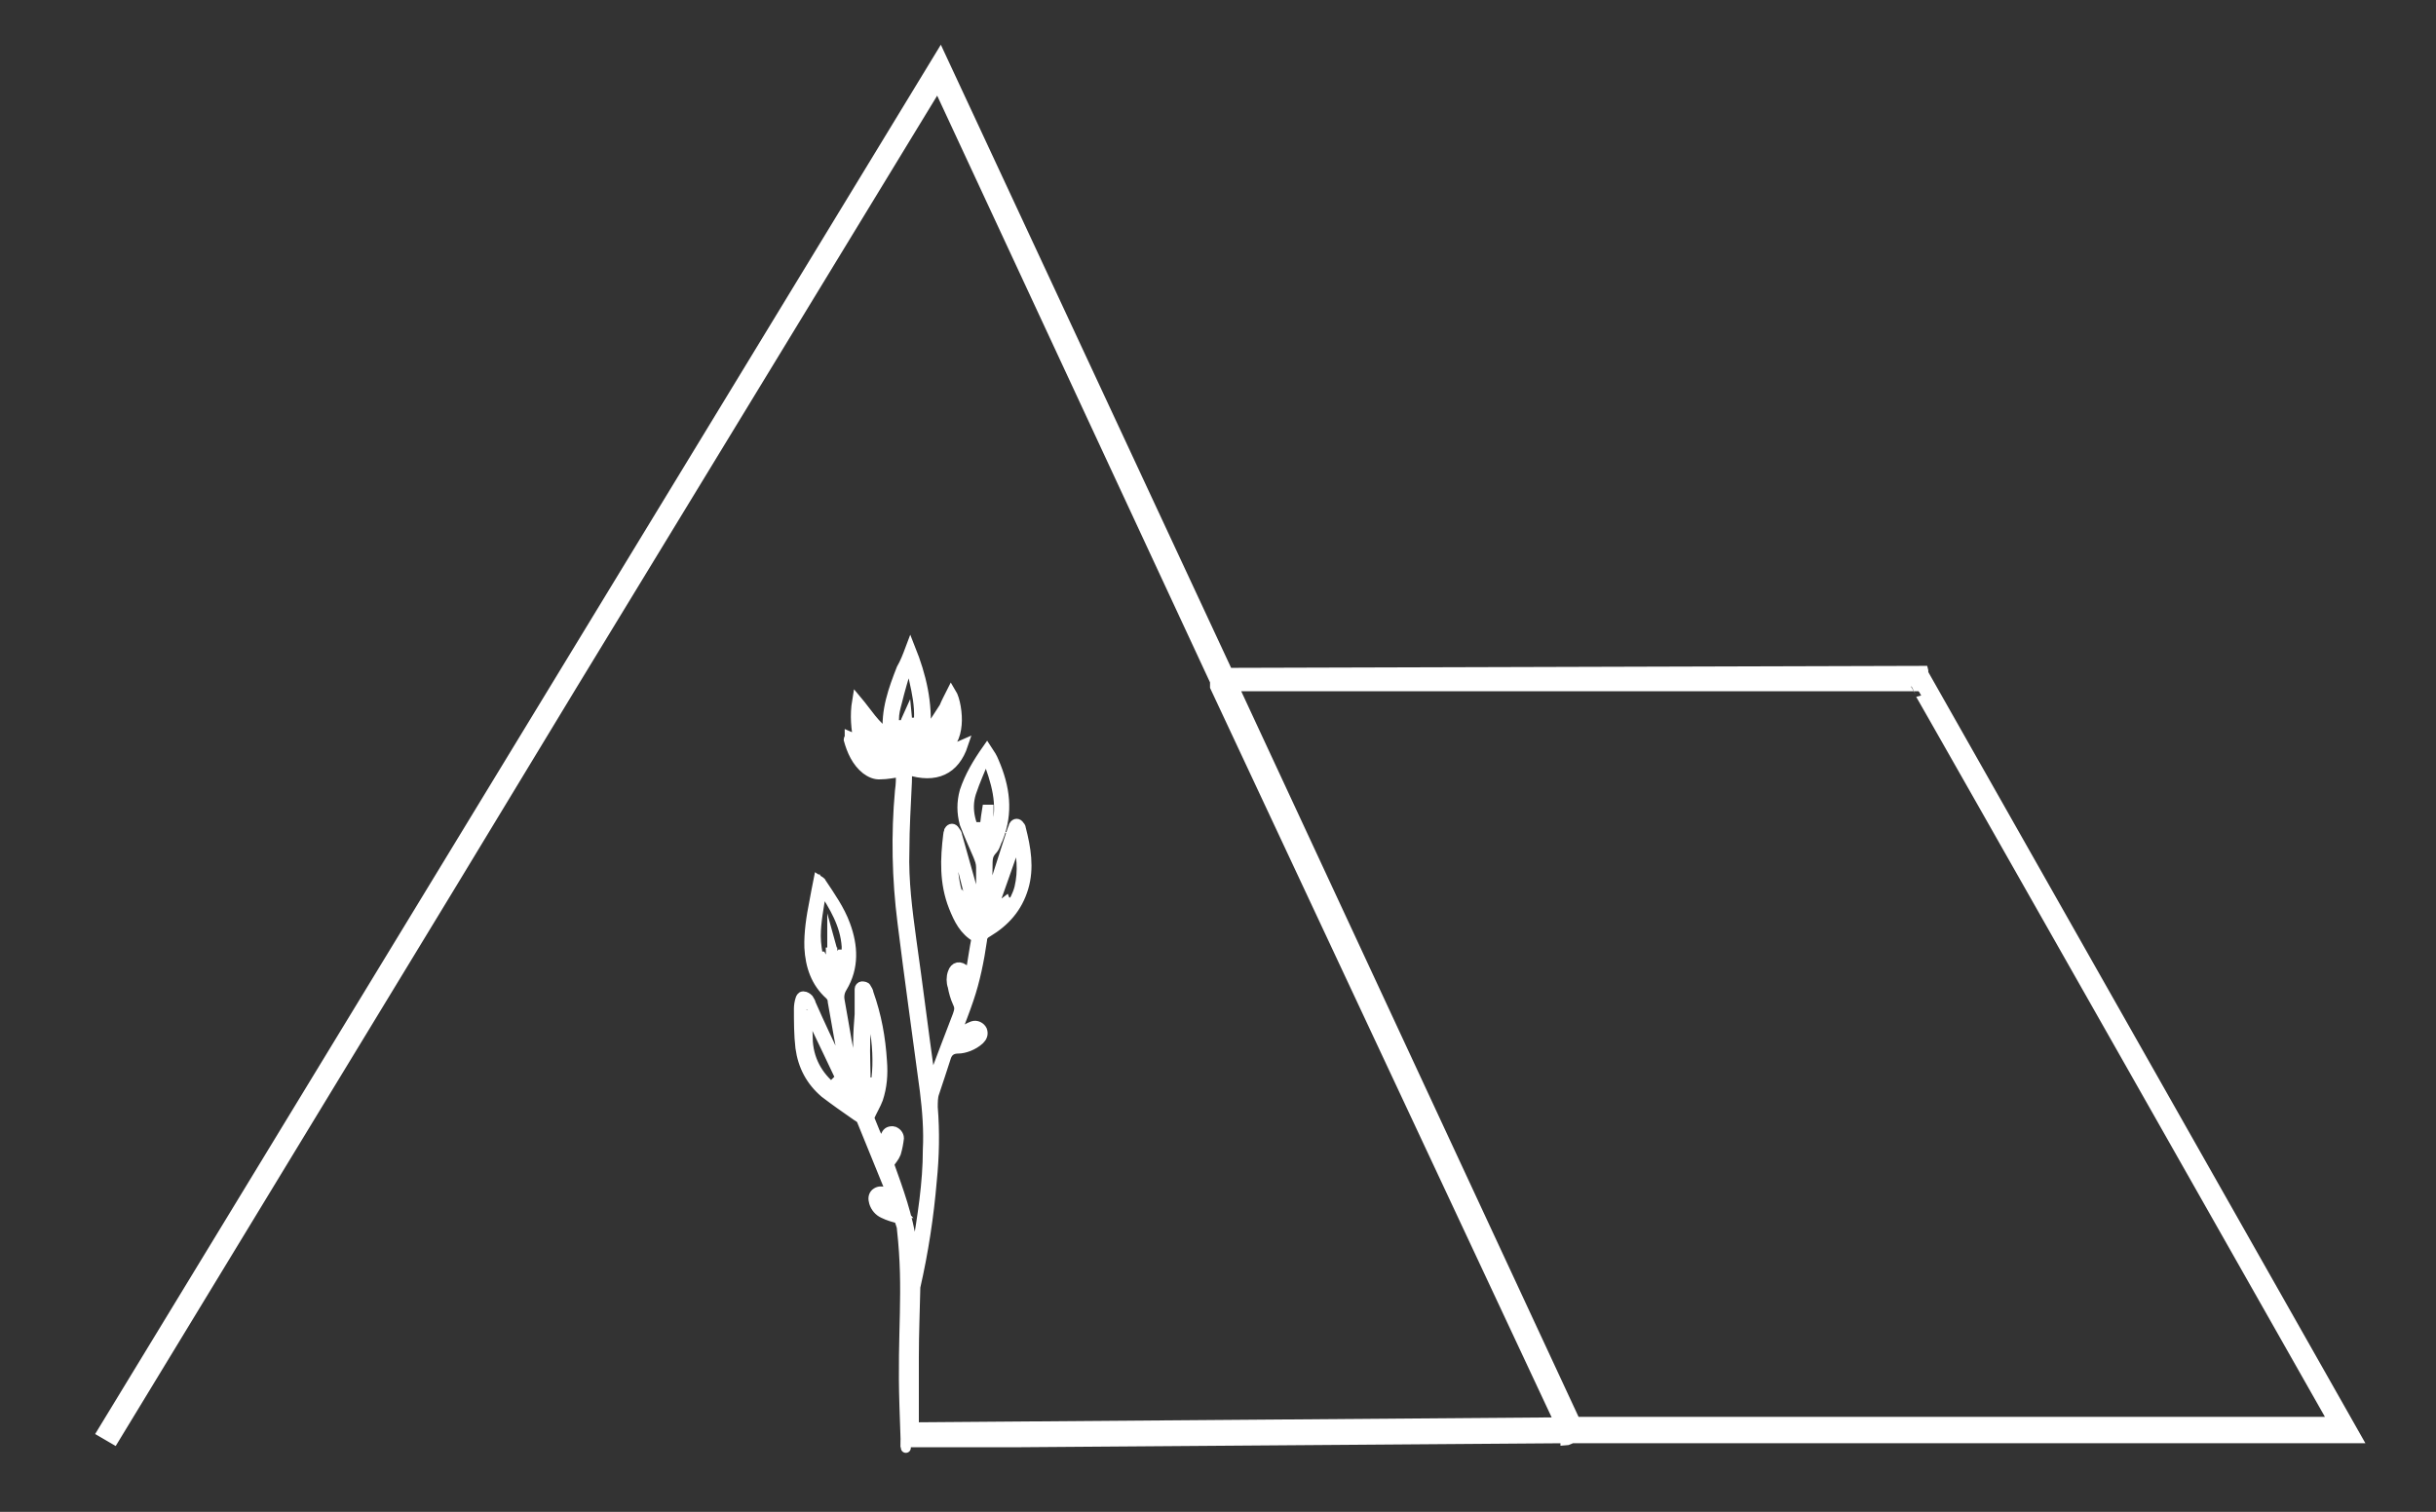 <?xml version="1.0" encoding="UTF-8"?>
<svg id="Layer_1" xmlns="http://www.w3.org/2000/svg" version="1.1" viewBox="0 0 489.4 303.8">
  <rect x="0" y="0" width="489.4" height="303.8" fill="#333333" stroke="none"/>
  <!-- Generator: Adobe Illustrator 29.1.0, SVG Export Plug-In . SVG Version: 2.1.0 Build 142)  -->
  <defs>
    <style>
      .st0 {
        fill: #fff;
        stroke: #fff;
        stroke-miterlimit: 10;
        stroke-width: 2px;
      }
    </style>
  </defs>
  <path class="st0" d="M386.4,134.8l-139.7.4L188.9,11.1,20.5,287.8l2.4,1.4,68.1-112,24-39.6L188.4,17.1l55.7,119.8v1.1h0l69.2,147.8-129.7,1v-14c0-4.8.2-9.5.3-14.2,1.6-7,2.7-14.2,3.3-21.3.5-4.9.6-9.9.2-14.8,0-1,0-2.1.3-2.9.8-2.4,1.6-4.8,2.4-7.3.4-1.1,1.2-1.6,2.4-1.6s3-.6,4.3-1.8c.5-.5.8-1.1.5-1.9-.3-.6-1.1-1.1-1.9-.8s-1.6.8-2.4,1.3c-.3.2-.6.3-1.1.6,1-2.7,1.9-4.9,2.7-7.3,1.3-3.8,2.1-7.8,2.7-11.9,0-.8.5-1.3,1.1-1.6,3.5-2.1,6-4.9,7.2-8.9s.5-8-.5-11.9c0-.3-.2-.5-.3-.6-.3-.5-.8-.5-1.1,0,0,.2-.2.5-.3.8-1.6,4.8-3,9.4-4.6,14.2,0,.3-.3.6-.6,1.3,0-2.7.2-5.1.2-7.5s0-2.9,1.1-4.1c.5-.6.6-1.4,1-2.1,2.1-5.3,1.4-10.3-.8-15.4-.3-.8-.8-1.6-1.4-2.5-1.9,2.7-3.5,5.4-4.5,8.4-.6,2.2-.6,4.3,0,6.5.8,2.1,1.8,4.3,2.7,6.4.3.8.6,1.4.6,2.4v5.7c0,1-.2,1.9-.3,2.7h-.3c-.5-1.4-.8-3-1.3-4.5-1-3.5-1.9-6.8-2.9-10.3,0-.3-.2-.6-.5-1-.3-.5-.8-.5-1.1,0,0,.2-.2.5-.2.8-.6,4.9-.8,9.7,1.1,14.5,1,2.5,2.1,4.8,4.6,6.2-.5,2.5-.8,4.9-1.3,7.6-.5-.5-.6-.8-1-1-1-1-2.1-.8-2.5.5-.3.8-.3,1.9,0,2.7.2,1.1.5,2.2,1,3.3.5,1,.3,1.6,0,2.5-1.6,4.1-3.2,8.4-4.8,12.6,0,.2-.2.5-.5,1,0-.6-.3-1-.3-1.3-1.3-9.2-2.4-18.3-3.7-27.4-.8-5.9-1.6-11.9-1.4-18,0-4.6.3-9.2.5-13.7,0-.8,0-1.8.2-2.5,5.6,1.8,9.4,0,11.1-5.1-1.4.6-2.9,1.3-4.3,1.9,0,0,0-.2-.2-.3,2.1-1.3,3-3.2,3.2-5.6.2-2.1-.3-5.1-1.1-6.4-.5,1-1,1.9-1.4,2.9-1,1.6-2.1,3.2-3,4.6-.2.3-.5.3-.8.6.5-6-.8-11.5-3-17-.6,1.6-1.1,2.9-1.8,4.1-1.6,4.1-3.2,8.4-2.7,13.2-2.7-1.8-4.1-4.3-6.2-6.8-.5,3-.2,5.6.3,8.3-.6-.5-1.1-.8-1.8-1.1,0,.3-.2.5-.2.6.6,2.2,1.6,4.5,3.5,6,.8.6,1.8,1.1,2.9,1,1.3,0,2.7-.3,4.1-.5,0,1.3,0,2.5-.2,3.8-.8,8.8-.6,17.7.5,26.4,1.4,11.3,3,22.6,4.5,33.9.5,4,.8,8,.6,11.8,0,6.8-1.1,13.5-2.2,20.2,0,.5,0,.8-.2,1.3,0,.3-.2.6-.3,1,0-1.1-.2-2.4-.5-3.5-.8-5.6-2.7-10.8-4.6-16.1.5-.8,1.1-1.4,1.4-2.2.3-1,.5-2.1.6-3,0-.6-.5-1.3-1.3-1.4-.8,0-1.1.3-1.4,1-.3.6-.5,1.3-.8,2.2-1-2.2-1.8-4.1-2.5-5.9.6-1.4,1.4-2.7,1.8-3.8.8-2.4,1-4.9.8-7.5-.3-4.8-1.1-9.2-2.7-13.7,0-.3-.3-.8-.5-1.1,0-.2-.5-.3-.8-.3s-.5.3-.5.5v5.1c-.3,3.7-.5,7.3,0,11.1v2.4c0,.3-.2.5-.3,1-.3-.8-.3-1.1-.5-1.6-1.6-5.1-2.2-10.3-3.2-15.6-.2-1,0-1.9.5-2.7,2.4-4,2.2-8.3.6-12.6-1.1-3-3-5.7-4.8-8.4,0-.2-.3-.3-.6-.5-.3,1.4-.5,2.9-.8,4.3-.6,3-1.1,6.2-1,9.2.2,3.7,1.3,7,4.1,9.5.5.5.6,1,.6,1.4.8,4.6,1.6,9.1,2.5,13.7v1c-.6-.6-1-1.4-1.3-2.2-1.9-4-3.8-8-5.6-12.1,0-.3-.3-.6-.5-1-.2-.2-.6-.5-1-.5s-.5.3-.6.6c-.2.6-.3,1.3-.3,1.9,0,2.5,0,5.3.3,7.8.5,3.7,2.1,6.7,4.9,9.1,2.1,1.6,4.1,3,6.4,4.6.5.3,1,.6,1.1,1.1,1.9,4.6,3.8,9.4,5.7,14,0,.3,0,.6.3,1.1-.6-.3-1-.5-1.4-.8-.6-.3-1.3-.3-1.9.2-.5.5-.5,1.1-.3,1.8.3,1,1,1.8,1.9,2.2,1,.5,2.1.8,3.2,1.1,0,.6.5,1.3.5,2.1,1.4,12.6,0,20.4.5,35.5s.2,4.8.2,7.3h23.1l109-.8h.5v.5c.2,0,1.3-.5,1.3-.5h157.7l-87.1-153.7v-.5h0ZM196.4,207.3c-.3,1.4-1.4,2.1-4.1,2.2,1.4-1,2.4-2.1,4.1-2.2ZM204.3,168.2c1,3.5,1.3,6.8.5,10.2-.8,3-2.7,5.3-5.3,7,1-1.4,1.9-2.7,2.9-4.1,0,0-.2,0-.3-.2-1.1.8-2.1,1.9-3.2,3,1.9-5.4,3.8-10.7,5.6-15.9h-.2ZM197.3,167.8c-.3-.5-.5-1.1-.8-1.6h-.2c.2,1,.5,2.1.6,3-1.8-3.2-2.9-6.4-1.8-9.9.8-2.4,1.8-4.6,2.7-6.8,0,0,.2-.2.5-.3,1.8,4.8,3.3,9.4,1.8,14.5,0,.5-.3.8-.5,1.3h-.2v-1.4h-.2c0,.2-.3.5-.3.6h-.3v-4.5h-.3c-.3,1.8-.5,3.7-.6,5.4h-.3l-.2-.3h.1ZM194.1,182.2h-.3c.3.8.6,1.8,1,2.5h-.3c-2.5-4.6-3.7-9.7-2.7-15.1,2.1,5.1,2.5,10.7,4.9,15.6h-.3c-.8-1.1-1.4-2.4-2.2-3.5v.5h0ZM192.9,195.2c1.4,1.3,1.6,3.5.3,6-.3-2.1-1.8-4-.3-6ZM190.3,152.2c-1.1,1.4-2.5,2.1-4.6,1.8,1.4-1.4,3-1.6,4.6-1.8ZM185.4,148.7c2.5-1.8,4-4.1,5.3-6.8,0,0,.2-.3.5-.5.2,1.6.6,3-.6,4.3-1,1.1-1.8,2.4-2.5,3.7,0,0,.3.2.3.3,1.4-.8,2.1-2.4,2.9-3.8-.3,3.3-2.7,5.6-6.2,6,1-1.1,1.9-2.2,2.9-3.5l-.3-.3c-.8.6-1.8,1.3-2.7,2.1,0-.6,0-1,.5-1.3l.2-.2h-.3ZM173.6,151.8c1.4.8,3.2.8,4.1,2.4-1.6.5-2.7,0-4.1-2.4ZM179,152.1c-1-.2-2.1-.3-2.9-.5v-1.4c-.8-.8-1-2.4-2.5-2.4-.2-1.3-.5-2.5-.6-4,1.1,1.3,2.1,2.4,3,3.3,1,1,2.2,1.6,3.2,2.7-1-.5-2.1-1-3-1.4,0,0,0,.2-.2.3,1.1,1.1,2.2,2.1,3.3,3.2v.3l-.3-.2h0ZM180.6,145.7h-.2v2.9c-.8-1.3-1-2.5-.8-4,0-1.3.3-2.4.6-3.5.6-2.5,1.4-5.1,2.1-7.5,0-.3.2-.5.5-.8,1,5.1,2.9,10.2,1.1,15.6l.3-3.2h-.3c-.3.6-.6,1.3-1.1,2.1-.3-1.1-.5-1.9-.6-3-.6,1.3-.3,2.5-.6,4-.3-1-.6-1.6-1-2.2v-.3h0ZM167.2,191.4h-.3c0,1.4.3,2.9.3,4.1h-.3c-.6-1.1-1.3-2.2-1.9-3.3h-.2c.5,1.4,1.1,3,1.6,4.5-1.1-1-1.6-2.2-1.9-3.7-.3-1.6-.6-3.3-.6-4.9,0-2.9.6-5.7,1-8.4,0-.3.2-.6.3-1.3,2.4,3.8,4.6,7.3,4.9,11.8,0,1.6,0,3.2-.8,4.8v-3.2h-.2c-.3.8-.5,1.4-.8,2.5-.5-1.3-.8-2.2-1.1-3.3v.5h0ZM169.1,219.7c-.5-.3-.8-.3-1.1-.5-3.3-2.4-5.4-5.7-5.7-9.9,0-1.8-.2-3.7-.3-5.4s0-.6,0-1h.3c2.7,5.6,5.4,11.3,8.1,17-.8-.8-1.8-1.6-2.5-2.4l-.2.2c.3.6.8,1.3,1.3,2.2l.2-.3h-.1ZM173.6,220.8v-.5c.5-3,.2-6,.2-9.1s.2-6,.3-9.1l.2-.2c2.2,4.6,2.7,14.8.8,18.6,0-1,.2-1.9.3-3h-.3c-.5,1.1-.8,2.2-1.3,3.2h-.2ZM179.6,228.2c.5,1.6-.2,2.7-1,3.8-.3-2.1,0-2.9,1-3.8ZM177.4,240.4c1.6.5,2.4,1.8,3.5,3-2.1-.3-3.5-1.4-3.5-3ZM247.9,137.9h137c0-.2,83.9,147.8,83.9,147.8h-152.3l-68.7-147.8h.2-.1Z"/>
</svg>
